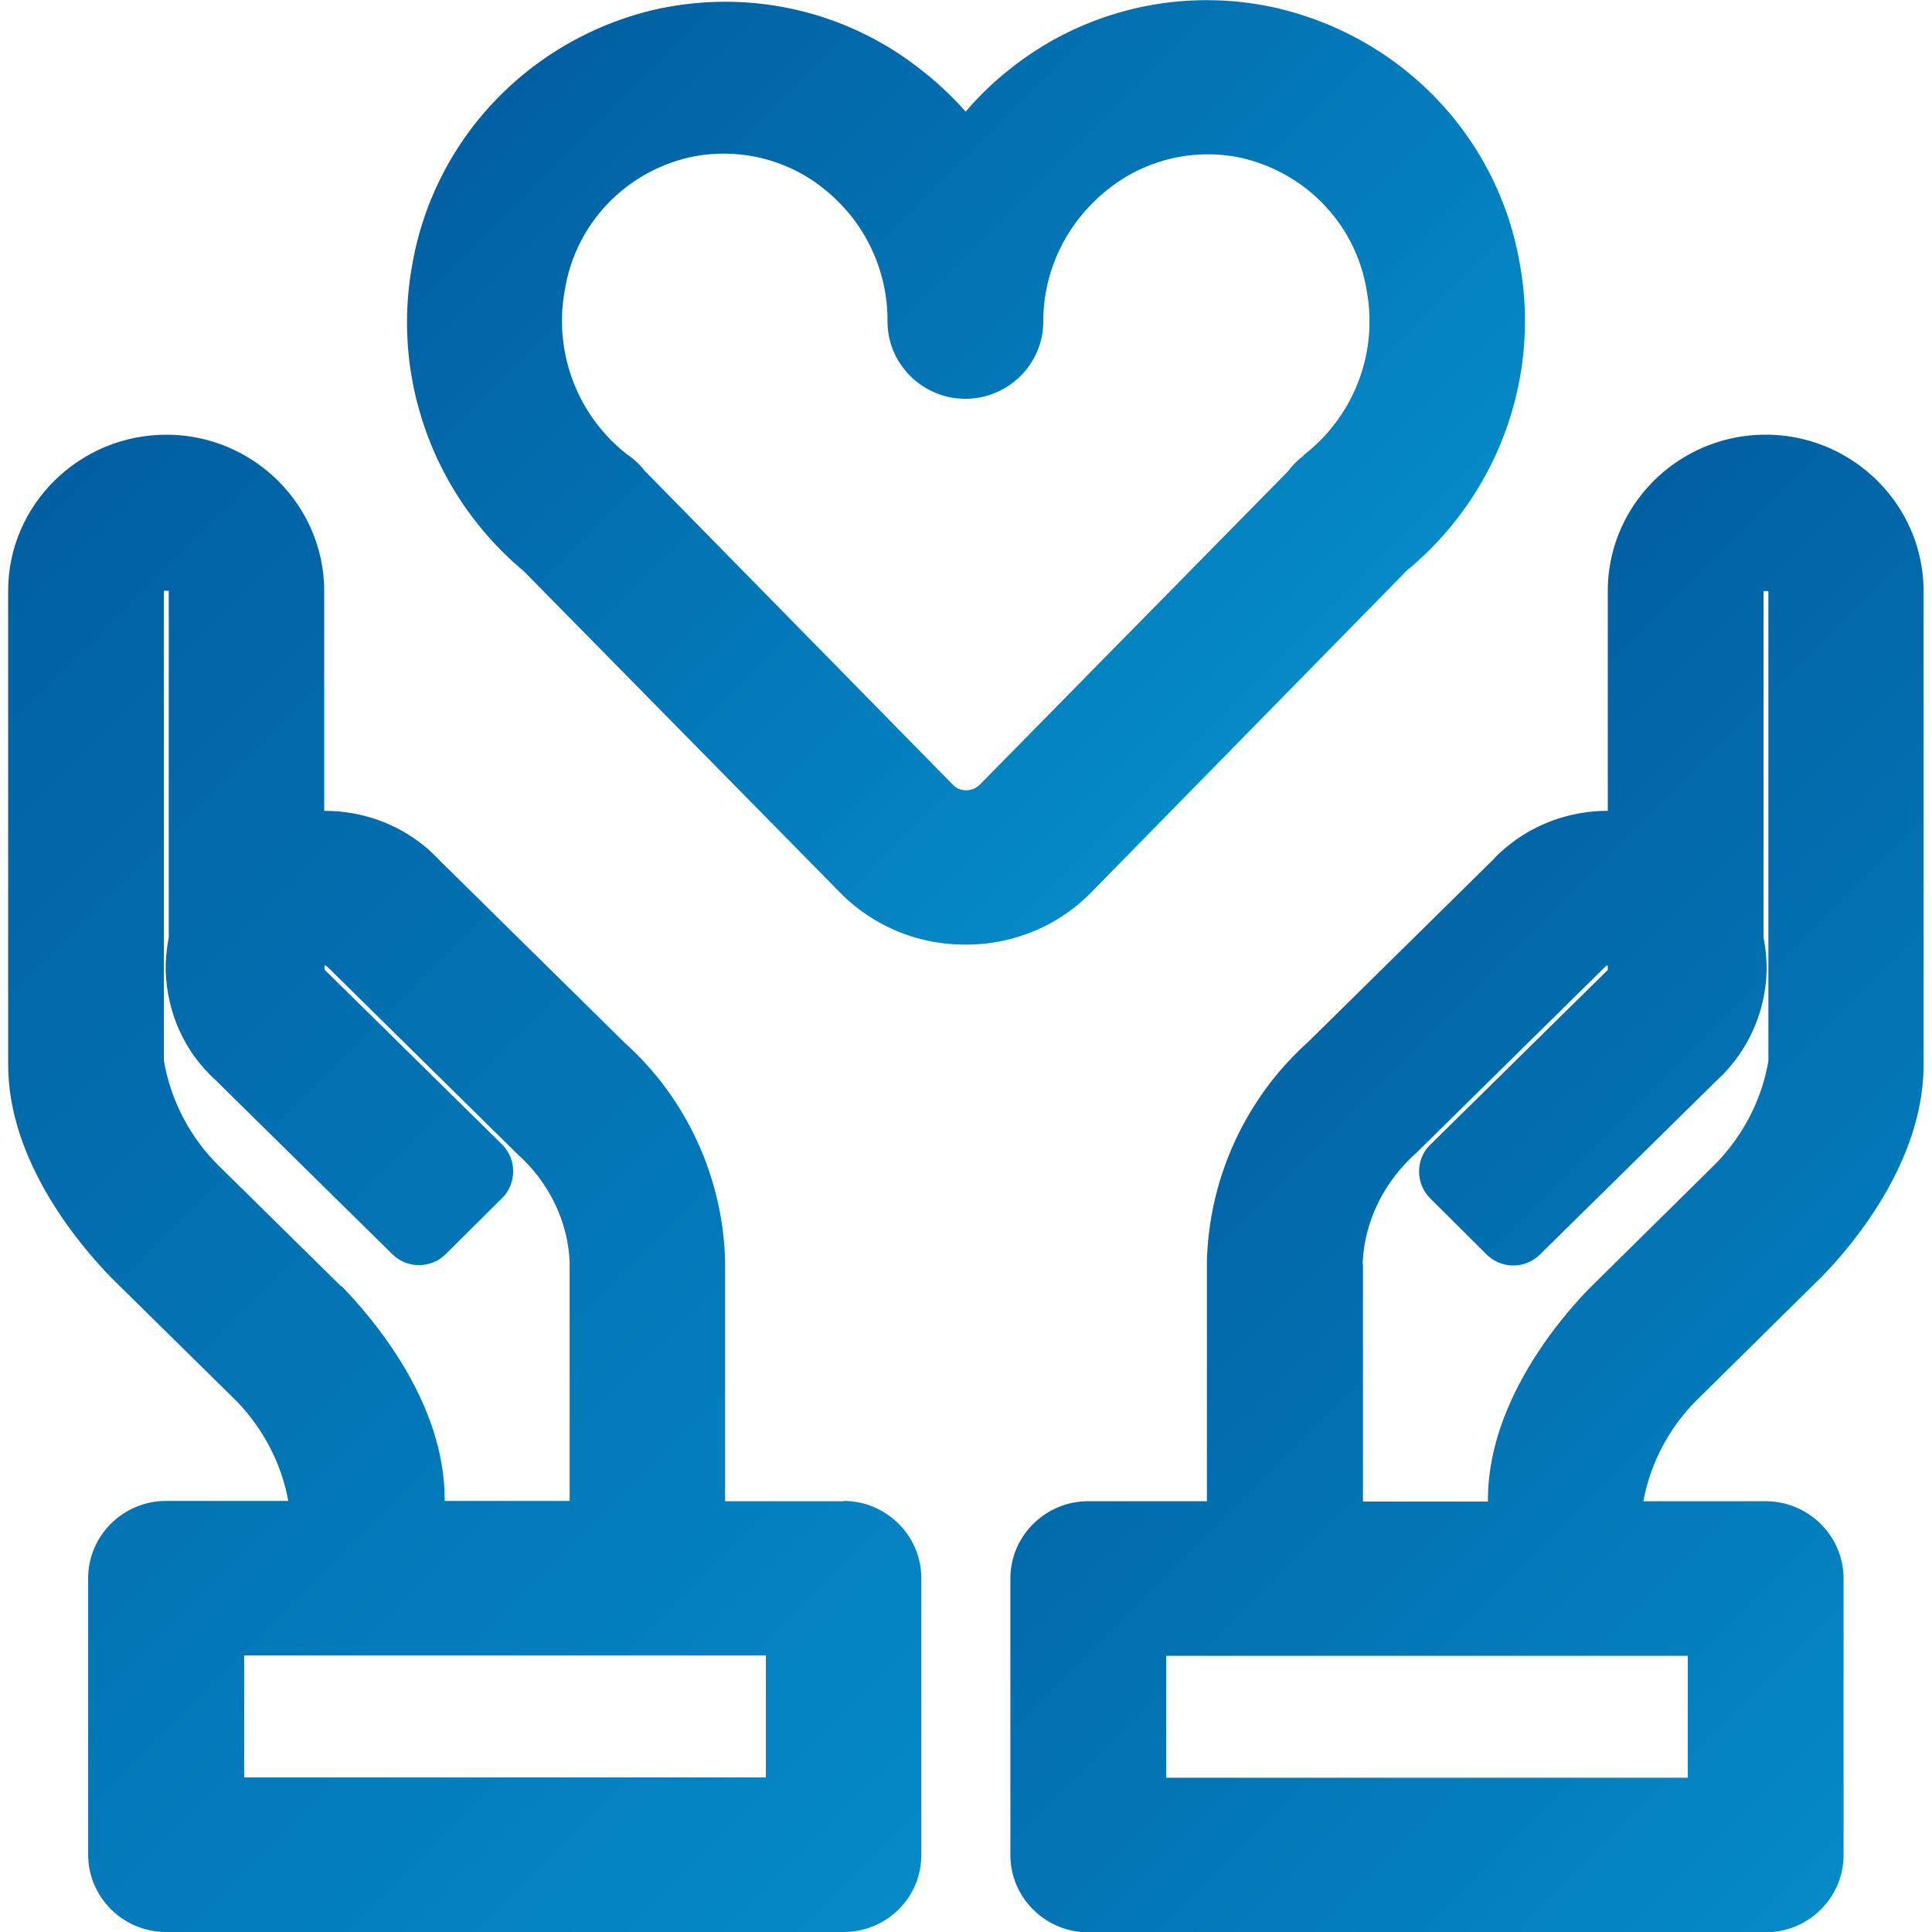 <svg xmlns="http://www.w3.org/2000/svg" viewBox="0 0 64 64" xmlns:v="https://vecta.io/nano"><defs><linearGradient id="A" x1="-7.71" y1="25.43" x2="29.94" y2="63.08" gradientUnits="userSpaceOnUse"><stop offset="0" stop-color="#0160a2"/><stop offset="1" stop-color="#0589c7"/></linearGradient><linearGradient id="B" x1="39.67" y1="31.04" x2="66.1" y2="57.47" href="#A"/><linearGradient id="C" x1="20.51" y1="-.78" x2="43.51" y2="22.21" href="#A"/></defs><path d="M27.95,49.73h-3.93v-7.94c-.06-2.76-1.28-5.41-3.31-7.23l-6.17-6.08c-.08-.09-.17-.17-.26-.26-1-.92-2.27-1.36-3.54-1.36v-7.28c0-2.85-2.35-5.18-5.23-5.18S.27,16.72.27,19.57v15.7c0,3.2,2.37,5.98,3.41,7.05l4,3.94c.97.93,1.63,2.15,1.87,3.46h-4.05c-1.42,0-2.58,1.15-2.58,2.56v9.16c0,1.41,1.16,2.56,2.58,2.56h22.44c.69,0,1.33-.26,1.82-.74.49-.48.76-1.13.76-1.82v-9.16c0-1.41-1.16-2.56-2.58-2.56ZM11.31,42.62l-4-3.94c-.99-.95-1.65-2.2-1.88-3.54v-15.57h.16v11.48c-.07.37-.11.75-.1,1.14.05,1.39.64,2.67,1.64,3.58l5.87,5.78c.49.48,1.27.48,1.76,0l1.87-1.86c.24-.23.37-.56.37-.89s-.13-.65-.37-.89l-5.87-5.78s0-.02-.01-.03v-.13s.07.03.13.09l6.25,6.16c1.05.93,1.69,2.25,1.74,3.59v7.91h-4.14v-.06c0-3.21-2.37-5.98-3.41-7.05ZM25.37,54.84v4.04H8.09v-4.04h17.28Z" fill="url(#A)"/><path d="M60.34 42.3c1.02-1.04 3.38-3.82 3.38-7.02v-15.7c0-2.85-2.35-5.18-5.23-5.18s-5.23 2.32-5.23 5.18v7.28c-1.27 0-2.54.45-3.54 1.36-.09.08-.18.17-.23.23l-6.16 6.07c-2.07 1.86-3.29 4.51-3.35 7.3v7.91h-3.93c-1.42 0-2.58 1.15-2.58 2.56v9.16c0 1.41 1.16 2.56 2.58 2.56h22.44c1.42 0 2.58-1.15 2.58-2.56v-9.16c0-1.41-1.16-2.56-2.58-2.56h-4.05c.24-1.31.9-2.53 1.89-3.47l4.01-3.96zM38.63 58.89v-4.04h17.28v4.04H38.63zm6.51-17.02c.05-1.39.69-2.71 1.79-3.69L53.2 32s.04-.02.06-.01v.14l-5.88 5.79c-.24.23-.37.55-.37.89 0 .33.13.65.37.89l1.87 1.86c.49.48 1.27.48 1.76 0l5.84-5.75a5.11 5.11 0 0 0 1.67-3.61c.01-.39-.03-.77-.1-1.14V19.58h.16v15.57c-.23 1.34-.9 2.59-1.9 3.55l-4.01 3.96c-1.02 1.04-3.38 3.82-3.38 7.02v.06h-4.14v-7.86z" fill="url(#B)"/><path d="M46.65 18.86c2.98-2.49 4.39-6.37 3.69-10.15-.73-4.19-3.92-7.51-8.12-8.46a10.45 10.45 0 0 0-8.78 2.05c-.53.42-1.02.89-1.45 1.4a10.77 10.77 0 0 0-1.43-1.35C28.08.37 24.89-.37 21.77.3c-4.19.95-7.38 4.28-8.11 8.45-.7 3.79.71 7.68 3.69 10.17l10.53 10.7a5.77 5.77 0 0 0 4.06 1.67h.09c1.52 0 3-.61 4.07-1.68l10.54-10.75zm-3.46-3.77a2.66 2.66 0 0 0-.53.53L32.45 26c-.25.24-.65.24-.88 0L21.35 15.59c-.16-.21-.36-.39-.58-.54a5.61 5.61 0 0 1-2.05-5.49c.36-2.15 1.99-3.86 4.13-4.35 1.56-.34 3.23.05 4.46 1.06a5.55 5.55 0 0 1 2.09 4.38c0 1.41 1.16 2.56 2.58 2.56s2.58-1.15 2.58-2.56c0-1.69.77-3.28 2.12-4.36a5.3 5.3 0 0 1 4.44-1.06c2.16.5 3.79 2.21 4.15 4.38.39 2.08-.42 4.18-2.09 5.47z" fill="url(#C)"/></svg>